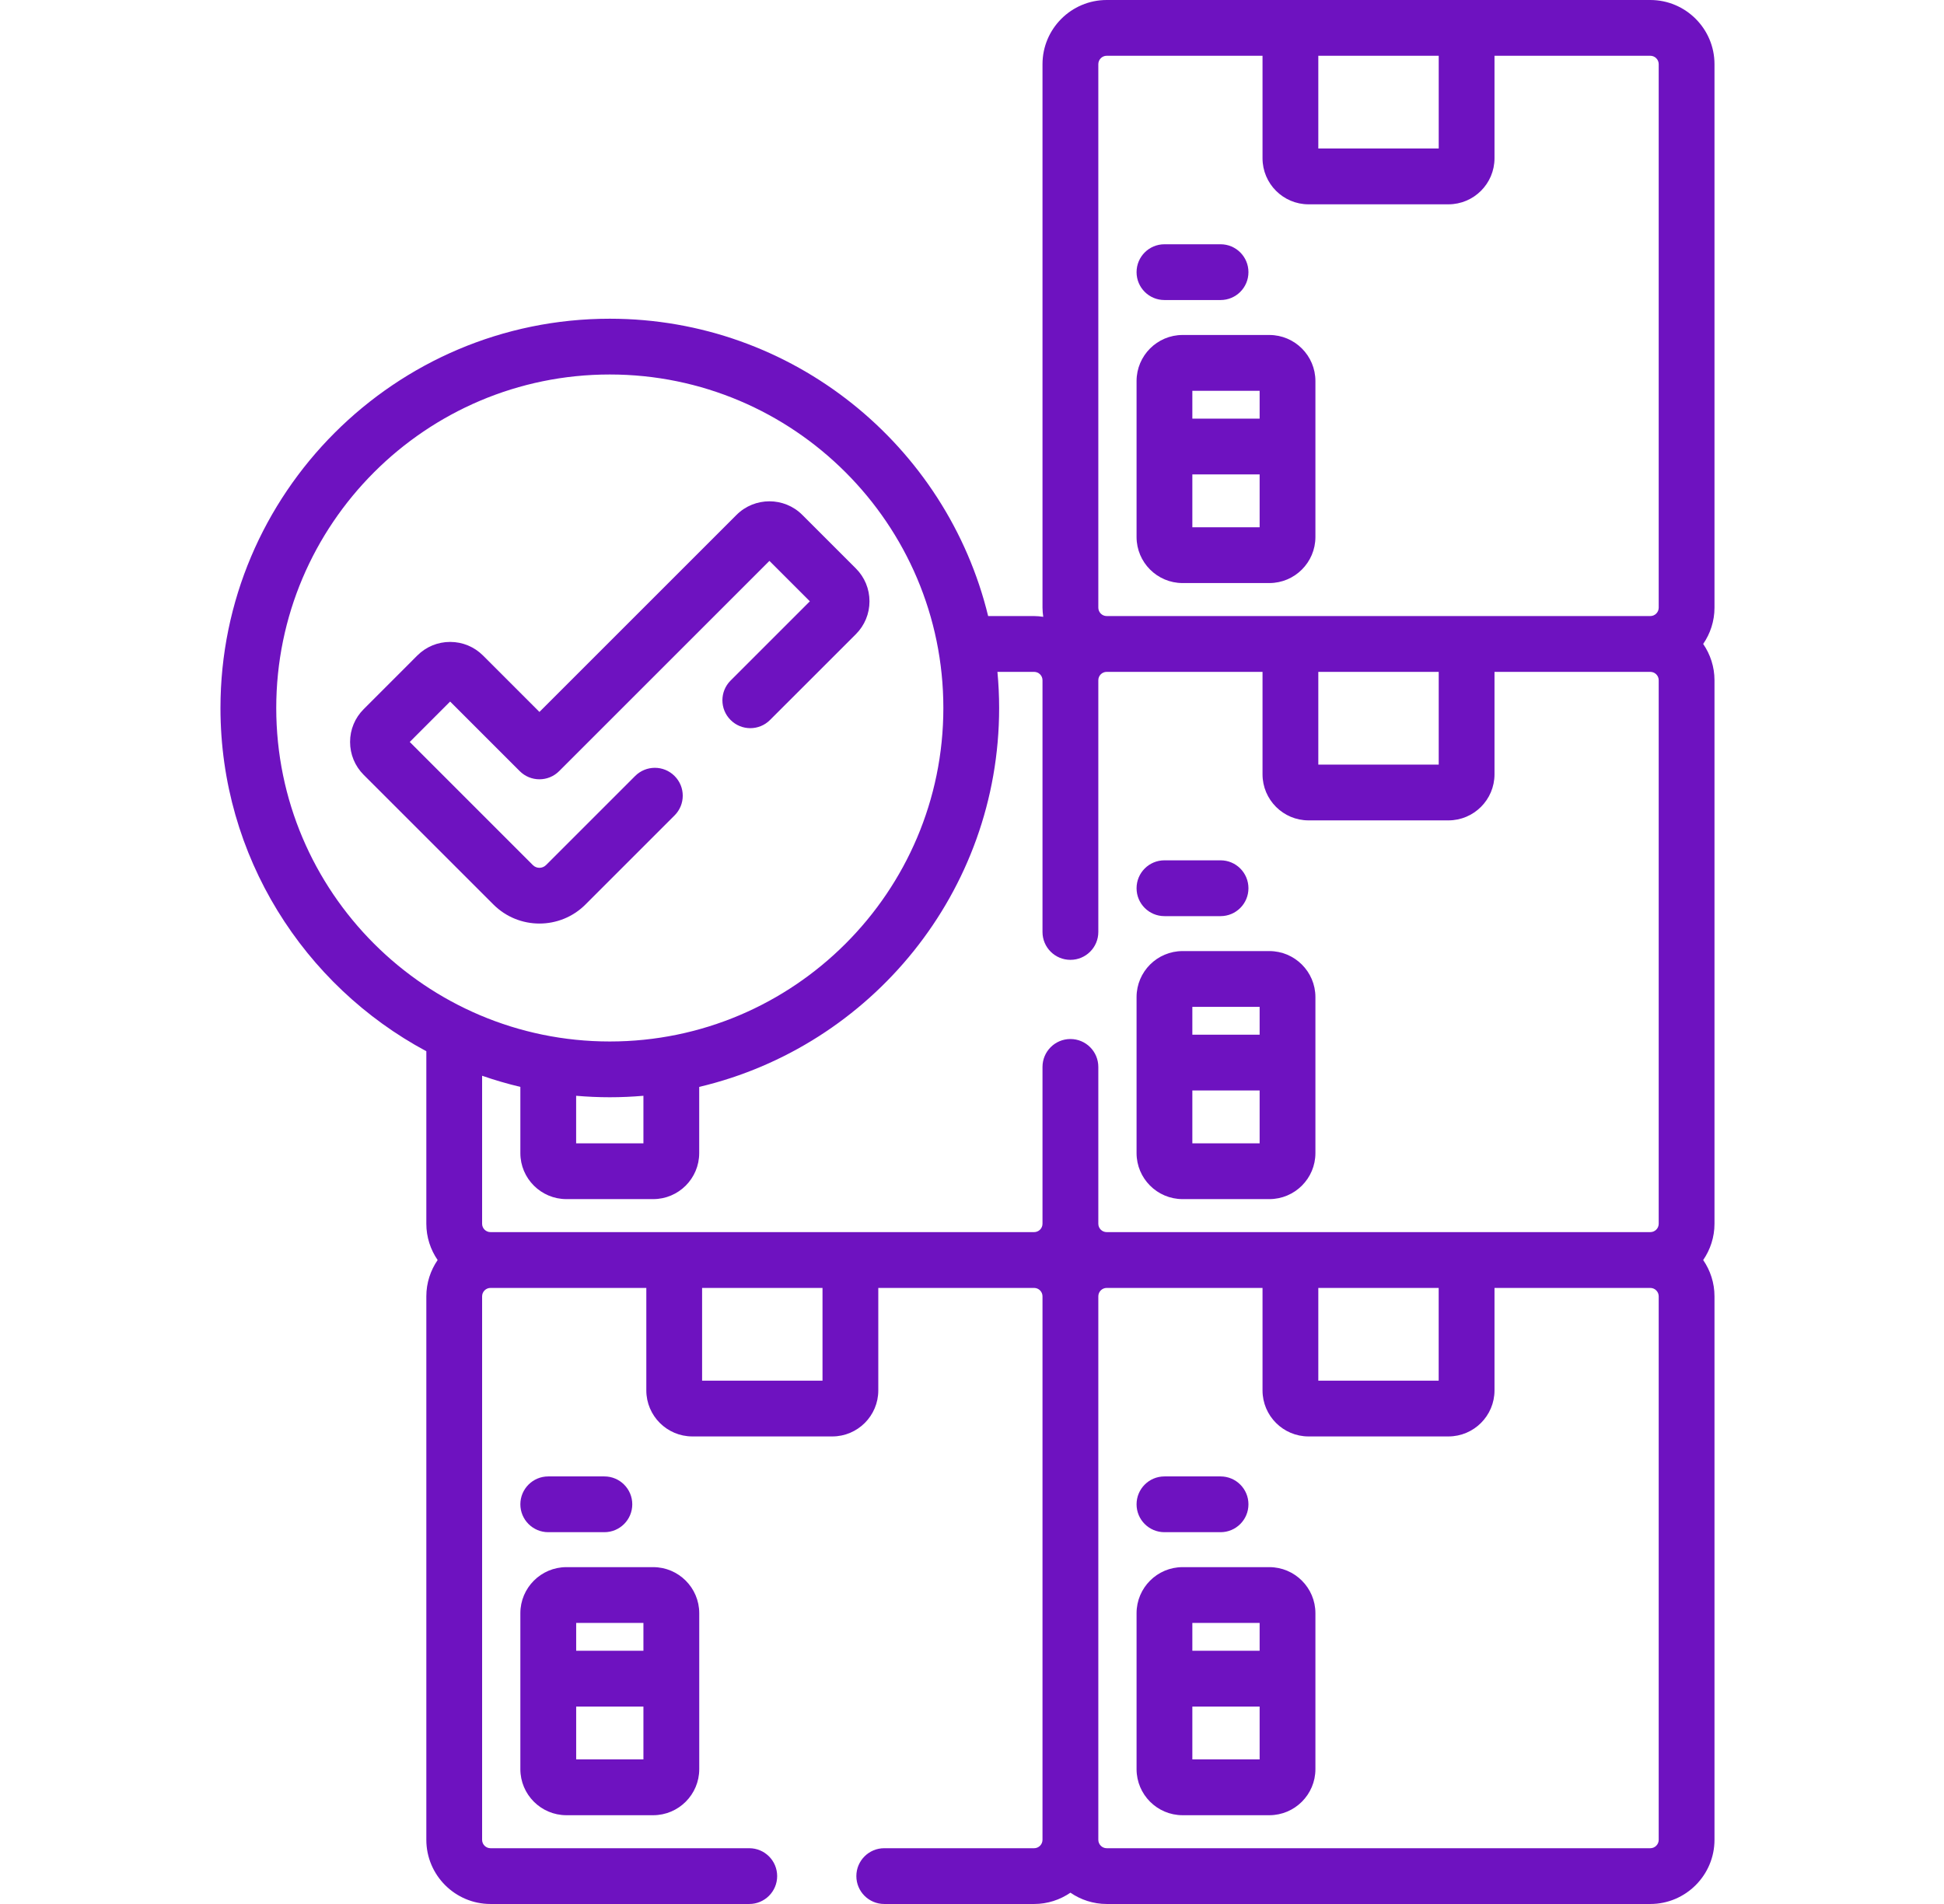 <?xml version="1.0" encoding="UTF-8"?>
<svg xmlns="http://www.w3.org/2000/svg" width="49" height="48" viewBox="0 0 49 48" fill="none">
  <g clip-path="url(#clip0_4642_7382)">
    <path d="M13.116 44.601C13.116 45.241 13.637 45.762 14.277 45.762H16.464C17.104 45.762 17.625 45.241 17.625 44.601V40.669C17.625 40.029 17.104 39.508 16.464 39.508H14.277C13.637 39.508 13.116 40.029 13.116 40.669V44.601ZM14.523 44.355V43.023H16.218V44.355H14.523ZM16.218 40.914V41.616H14.523V40.914H16.218Z" fill="#6E12C0"></path>
    <path d="M15.234 38.627C15.622 38.627 15.937 38.312 15.937 37.924C15.937 37.536 15.622 37.221 15.234 37.221H13.819C13.431 37.221 13.116 37.536 13.116 37.924C13.116 38.312 13.431 38.627 13.819 38.627H15.234Z" fill="#6E12C0"></path>
    <path d="M31.995 39.508H29.808C29.168 39.508 28.648 40.029 28.648 40.669V44.601C28.648 45.241 29.168 45.762 29.808 45.762H31.995C32.635 45.762 33.156 45.241 33.156 44.601V40.669C33.156 40.029 32.635 39.508 31.995 39.508ZM31.75 40.914V41.616H30.054V40.914H31.75ZM30.054 44.355V43.023H31.75V44.355H30.054Z" fill="#6E12C0"></path>
    <path d="M29.351 38.627H30.765C31.154 38.627 31.468 38.312 31.468 37.924C31.468 37.536 31.154 37.221 30.765 37.221H29.351C28.962 37.221 28.648 37.536 28.648 37.924C28.648 38.312 28.962 38.627 29.351 38.627Z" fill="#6E12C0"></path>
    <path d="M29.808 30.23H31.995C32.635 30.23 33.156 29.71 33.156 29.07V25.137C33.156 24.497 32.635 23.977 31.995 23.977H29.808C29.168 23.977 28.648 24.497 28.648 25.137V29.07C28.648 29.71 29.168 30.23 29.808 30.23ZM30.054 28.824V27.491H31.75V28.824H30.054ZM31.75 25.383V26.085H30.054V25.383H31.75Z" fill="#6E12C0"></path>
    <path d="M29.351 23.096H30.765C31.154 23.096 31.468 22.781 31.468 22.393C31.468 22.004 31.154 21.689 30.765 21.689H29.351C28.962 21.689 28.648 22.004 28.648 22.393C28.648 22.781 28.962 23.096 29.351 23.096Z" fill="#6E12C0"></path>
    <path d="M43.215 1.618C43.215 0.726 42.489 0 41.597 0H27.895C27.003 0 26.277 0.726 26.277 1.618V15.319C26.277 15.398 26.285 15.474 26.296 15.55C26.22 15.539 26.144 15.531 26.065 15.531H24.907C23.863 11.235 19.983 8.035 15.37 8.035C9.959 8.035 5.557 12.437 5.557 17.849C5.557 21.589 7.66 24.847 10.746 26.502V30.851C10.746 31.19 10.852 31.505 11.031 31.766C10.852 32.026 10.746 32.341 10.746 32.681V46.382C10.746 47.274 11.472 48 12.364 48H18.886C19.274 48 19.589 47.685 19.589 47.297C19.589 46.909 19.274 46.594 18.886 46.594H12.364C12.247 46.594 12.152 46.499 12.152 46.382V32.681C12.152 32.564 12.247 32.469 12.364 32.469H16.291V35.053C16.291 35.693 16.812 36.213 17.452 36.213H20.978C21.618 36.213 22.138 35.693 22.138 35.053V32.469H26.066C26.182 32.469 26.277 32.564 26.277 32.681V46.382C26.277 46.499 26.182 46.594 26.066 46.594H22.288C21.9 46.594 21.585 46.909 21.585 47.297C21.585 47.685 21.9 48 22.288 48H26.066C26.405 48 26.72 47.894 26.981 47.715C27.241 47.894 27.556 48 27.896 48H41.597C42.489 48 43.215 47.274 43.215 46.382V32.681C43.215 32.341 43.109 32.026 42.93 31.766C43.109 31.505 43.215 31.19 43.215 30.851V17.149C43.215 16.81 43.109 16.495 42.93 16.234C43.109 15.974 43.215 15.659 43.215 15.319V1.618H43.215ZM36.264 1.406V3.744H33.229V1.406H36.264ZM27.684 1.618C27.684 1.501 27.779 1.406 27.895 1.406H31.823V3.99C31.823 4.63 32.343 5.151 32.983 5.151H36.509C37.149 5.151 37.67 4.63 37.67 3.99V1.406H41.597C41.714 1.406 41.809 1.501 41.809 1.618V15.319C41.809 15.436 41.714 15.531 41.597 15.531H27.895C27.779 15.531 27.684 15.436 27.684 15.319V1.618ZM6.963 17.849C6.963 13.213 10.734 9.441 15.37 9.441C20.006 9.441 23.778 13.213 23.778 17.849C23.778 22.485 20.006 26.256 15.37 26.256C10.734 26.256 6.963 22.485 6.963 17.849ZM14.522 27.625C14.802 27.649 15.085 27.662 15.37 27.662C15.656 27.662 15.938 27.649 16.218 27.625V28.824H14.522V27.625ZM13.116 27.401V29.07C13.116 29.71 13.637 30.23 14.277 30.23H16.464C17.104 30.23 17.624 29.71 17.624 29.07V27.401C21.953 26.379 25.184 22.484 25.184 17.849C25.184 17.541 25.169 17.238 25.141 16.938H26.065C26.182 16.938 26.277 17.032 26.277 17.149V23.495C26.277 23.884 26.592 24.198 26.98 24.198H26.98H26.981C27.369 24.198 27.684 23.884 27.684 23.495V17.149C27.684 17.032 27.779 16.938 27.895 16.938H31.823V19.521C31.823 20.161 32.343 20.682 32.983 20.682H36.509C37.149 20.682 37.67 20.161 37.67 19.521V16.938H41.597C41.714 16.938 41.809 17.032 41.809 17.149V30.851C41.809 30.968 41.714 31.062 41.597 31.062H27.895C27.779 31.062 27.684 30.968 27.684 30.851V26.898C27.684 26.509 27.369 26.194 26.981 26.194C26.98 26.194 26.98 26.194 26.98 26.194H26.98C26.592 26.194 26.277 26.509 26.277 26.898V30.851C26.277 30.968 26.182 31.062 26.065 31.062H12.364C12.247 31.062 12.152 30.968 12.152 30.851V27.12C12.467 27.229 12.788 27.323 13.116 27.401ZM36.264 16.938V19.276H33.229V16.938H36.264ZM33.229 32.469H36.263V34.807H33.229V32.469ZM20.732 34.807H17.697V32.469H20.732V34.807ZM41.809 46.382C41.809 46.499 41.714 46.594 41.597 46.594H27.895C27.779 46.594 27.684 46.499 27.684 46.382V32.681C27.684 32.564 27.779 32.469 27.895 32.469H31.823V35.053C31.823 35.693 32.343 36.213 32.983 36.213H36.509C37.149 36.213 37.67 35.693 37.67 35.053V32.469H41.597C41.714 32.469 41.809 32.564 41.809 32.681V46.382H41.809Z" fill="#6E12C0"></path>
    <path d="M29.808 14.699H31.995C32.635 14.699 33.156 14.178 33.156 13.538V9.606C33.156 8.966 32.635 8.445 31.995 8.445H29.808C29.168 8.445 28.648 8.966 28.648 9.606V13.538C28.648 14.178 29.168 14.699 29.808 14.699ZM30.054 13.293V11.96H31.75V13.293H30.054ZM31.75 9.852V10.554H30.054V9.852H31.75Z" fill="#6E12C0"></path>
    <path d="M29.351 7.564H30.765C31.154 7.564 31.468 7.25 31.468 6.861C31.468 6.473 31.154 6.158 30.765 6.158H29.351C28.962 6.158 28.648 6.473 28.648 6.861C28.648 7.25 28.962 7.564 29.351 7.564Z" fill="#6E12C0"></path>
    <path d="M17.003 19.563C16.729 19.288 16.284 19.288 16.009 19.563L13.763 21.809C13.671 21.9 13.523 21.901 13.431 21.809L10.328 18.705L11.346 17.686L13.1 19.44C13.374 19.715 13.82 19.715 14.094 19.44L19.394 14.14L20.413 15.159L18.415 17.157C18.14 17.432 18.14 17.877 18.415 18.151C18.689 18.426 19.135 18.426 19.409 18.151L21.573 15.988C21.794 15.767 21.916 15.472 21.916 15.159C21.916 14.846 21.794 14.552 21.573 14.331L20.222 12.98C19.766 12.524 19.022 12.524 18.565 12.98L13.597 17.948L12.175 16.526C11.954 16.305 11.659 16.183 11.346 16.183C11.033 16.183 10.739 16.305 10.518 16.526L9.168 17.877C8.946 18.098 8.824 18.392 8.824 18.705C8.824 19.018 8.946 19.313 9.167 19.534L12.437 22.803C12.757 23.123 13.177 23.283 13.597 23.283C14.017 23.283 14.437 23.123 14.757 22.803L17.003 20.557C17.278 20.283 17.278 19.837 17.003 19.563Z" fill="#6E12C0"></path>
  </g>
  <defs>
    <clipPath id="clip0_4642_7382">
      <rect width="48" height="48" fill="white" transform="translate(0.386)"></rect>
    </clipPath>
  </defs>
</svg>
